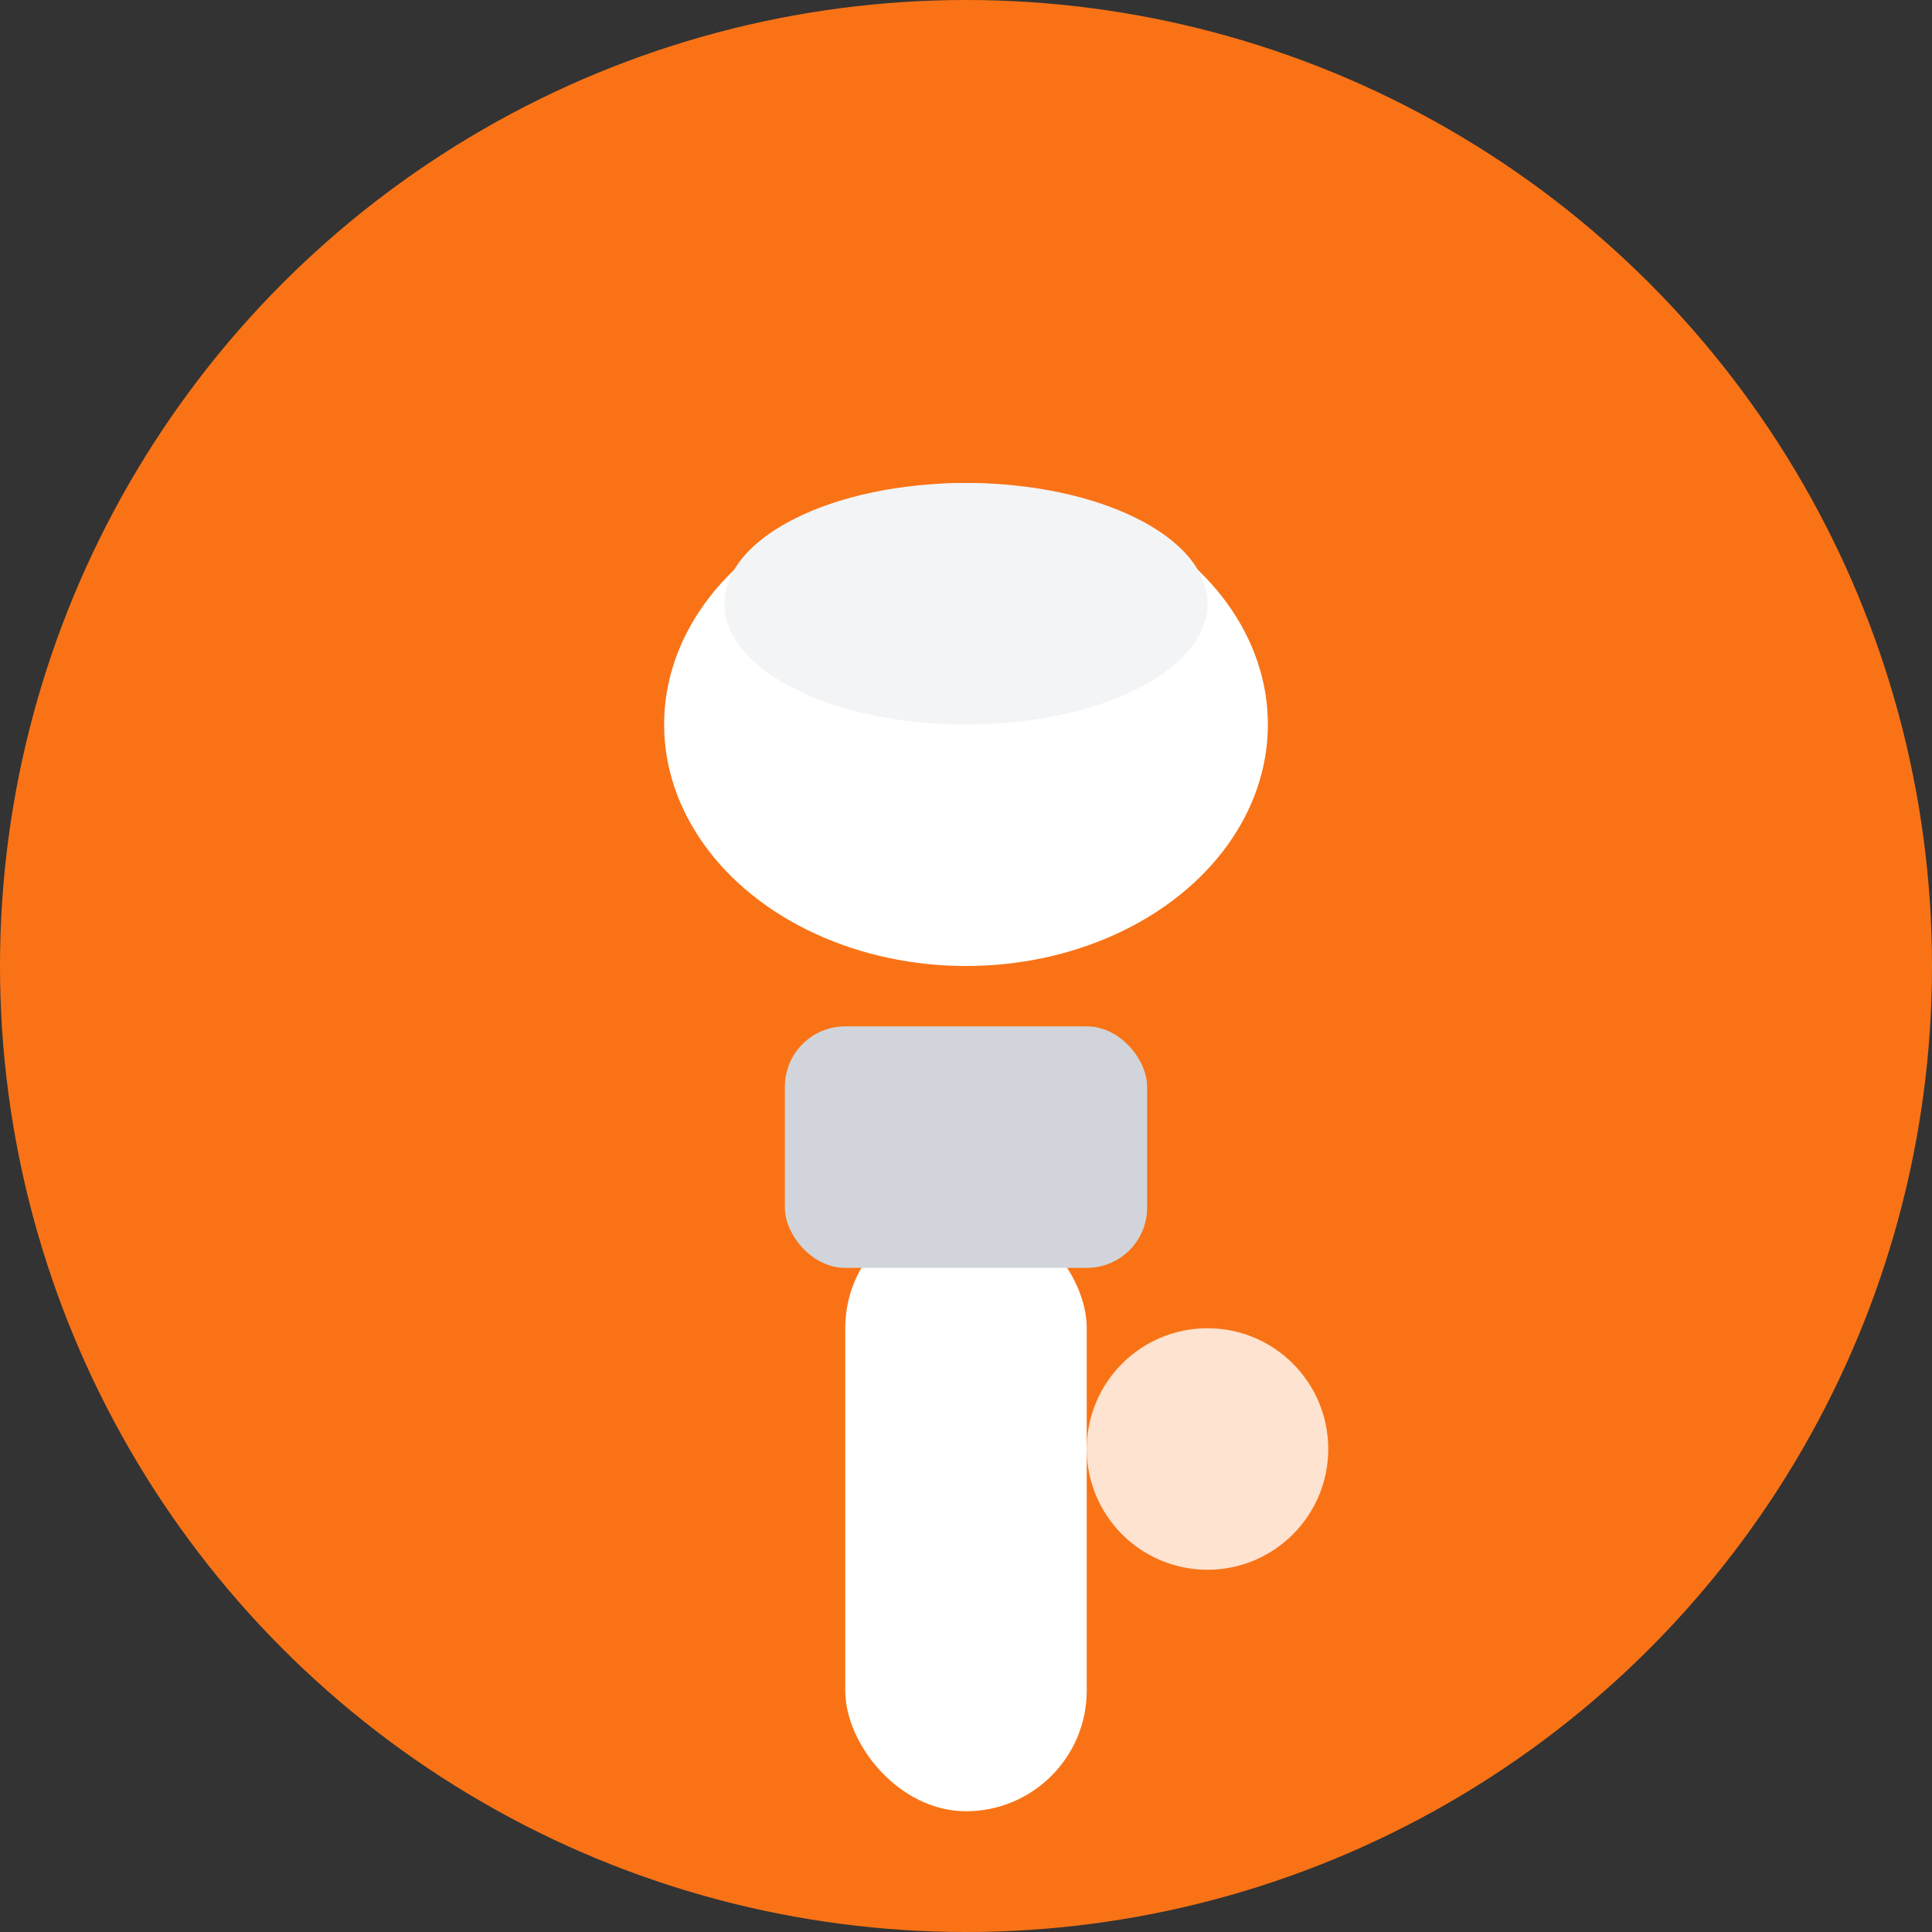 <svg width="32" height="32" viewBox="0 0 32 32" xmlns="http://www.w3.org/2000/svg">
  <rect x="0" y="0" width="32" height="32" fill="#333333" stroke="none"/>
  <!-- Background circle -->
  <circle cx="16" cy="16" r="16" fill="#F97316"/>
  
  <!-- Paintbrush handle -->
  <rect x="14" y="20" width="4" height="10" rx="2" fill="white"/>
  
  <!-- Paintbrush ferrule (metal part) -->
  <rect x="13" y="17" width="6" height="4" rx="1" fill="#D1D5DB"/>
  
  <!-- Paintbrush bristles -->
  <ellipse cx="16" cy="12" rx="5" ry="4" fill="white"/>
  <ellipse cx="16" cy="10" rx="4" ry="2" fill="#F3F4F6"/>
  
  <!-- Small paint drop -->
  <circle cx="20" cy="24" r="2" fill="white" opacity="0.8"/>
</svg>